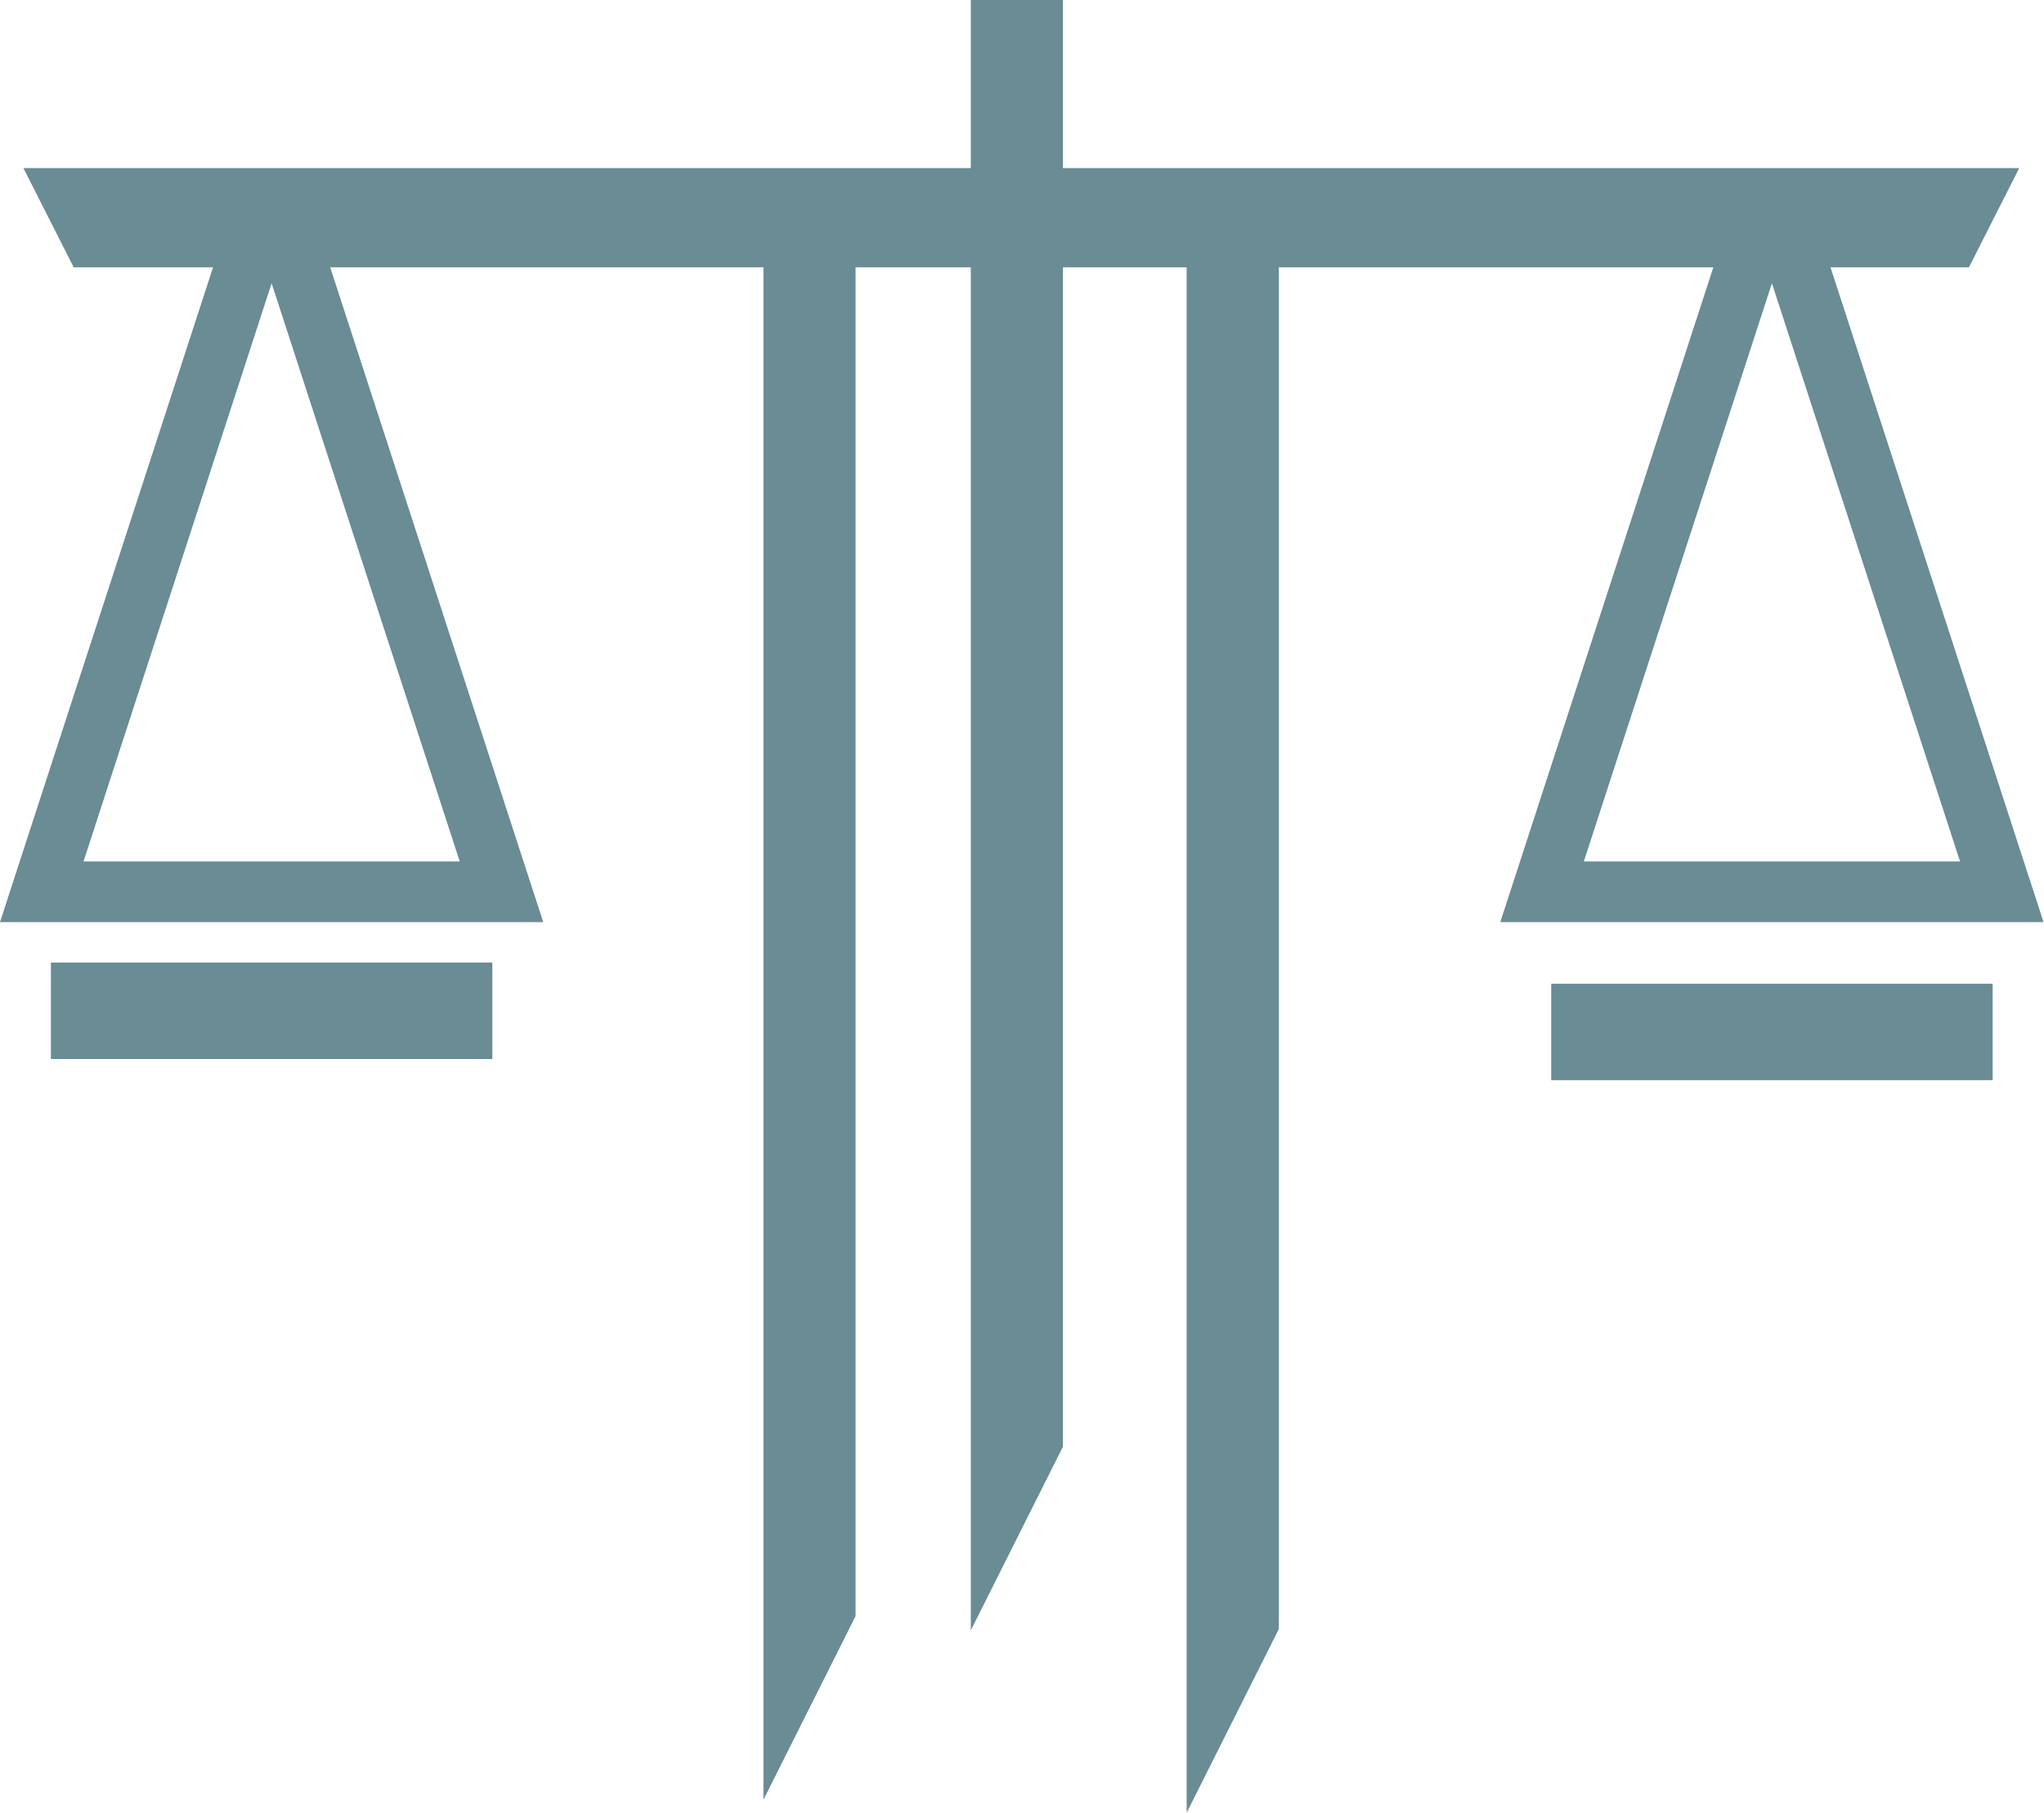 <?xml version="1.0" encoding="UTF-8" standalone="no"?>
<!DOCTYPE svg PUBLIC "-//W3C//DTD SVG 1.1//EN" "http://www.w3.org/Graphics/SVG/1.1/DTD/svg11.dtd">
<svg width="100%" height="100%" viewBox="0 0 1122 995" version="1.1" xmlns="http://www.w3.org/2000/svg" xmlns:xlink="http://www.w3.org/1999/xlink" xml:space="preserve" xmlns:serif="http://www.serif.com/" style="fill-rule:evenodd;clip-rule:evenodd;stroke-linejoin:round;stroke-miterlimit:2;">
    <g transform="matrix(1,0,0,1,-625.791,-962.272)">
        <path d="M1209.27,1054.53L1733.97,1054.53L1733.97,1054.95L1706.59,1108.98L1630.6,1108.98L1747.54,1468.33L1449.34,1468.33L1566.28,1108.98L1327.76,1108.98L1327.76,1856.31L1277.63,1956.22L1277.63,1956.7L1277.17,1956.7L1277.17,1108.98L1209.27,1108.98L1209.27,1756.22L1158.69,1857.03L1158.69,1108.98L1095.44,1108.98L1095.44,1849.19L1044.86,1950L1044.86,1108.98L807.049,1108.98L923.988,1468.33L625.791,1468.33L742.729,1108.98L666.247,1108.98L638.653,1054.53L1158.69,1054.53L1158.69,962.272L1209.27,962.272L1209.27,1054.53ZM1719.6,1502.16L1719.6,1555.08L1719.6,1555.08L1719.6,1555.08L1477.29,1555.08L1477.29,1502.16L1719.6,1502.16ZM896.042,1543.47L653.737,1543.47L653.737,1490.55L896.042,1490.55L896.042,1543.47ZM671.635,1435.04L878.144,1435.04L774.889,1117.74L671.635,1435.04ZM1495.19,1435.04L1701.7,1435.04L1598.44,1117.74L1495.19,1435.04Z" style="fill:rgb(105,140,149);"/>
    </g>
</svg>
